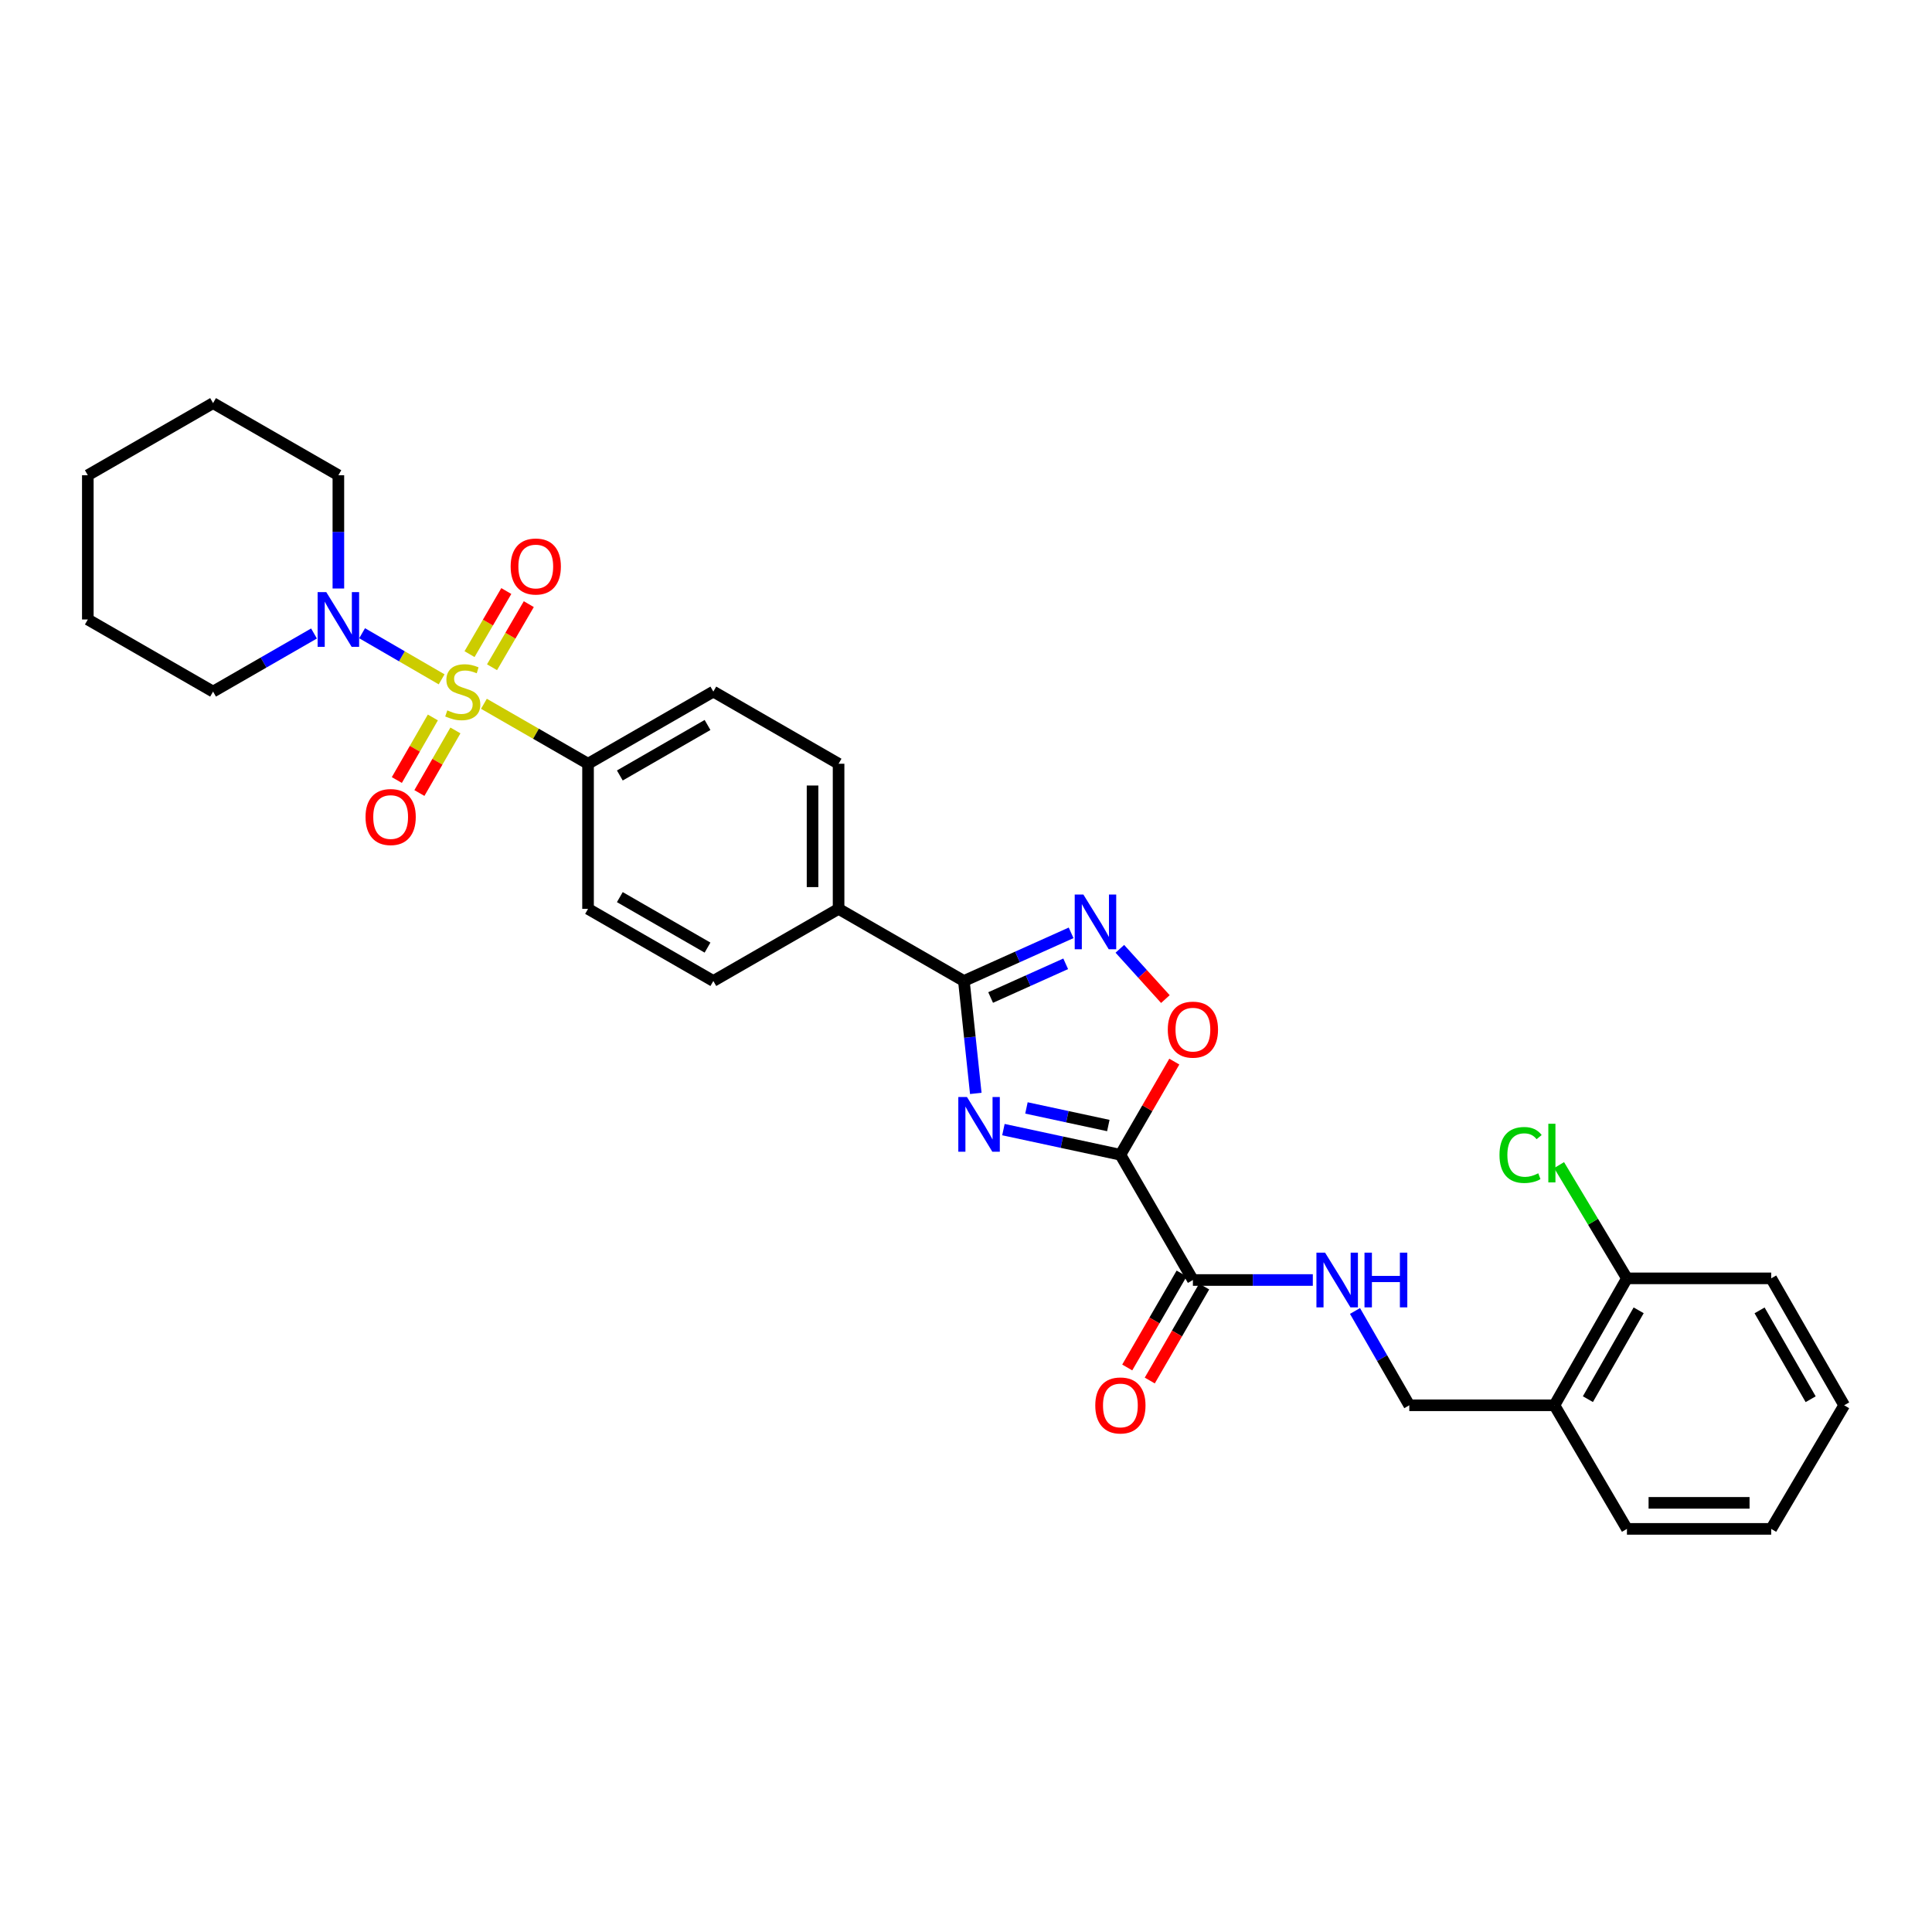 <?xml version='1.0' encoding='iso-8859-1'?>
<svg version='1.1' baseProfile='full'
              xmlns='http://www.w3.org/2000/svg'
                      xmlns:rdkit='http://www.rdkit.org/xml'
                      xmlns:xlink='http://www.w3.org/1999/xlink'
                  xml:space='preserve'
width='1000px' height='1000px' viewBox='0 0 1000 1000'>
<!-- END OF HEADER -->
<rect style='opacity:1.0;fill:#FFFFFF;stroke:none' width='1000' height='1000' x='0' y='0'> </rect>
<path class='bond-5' d='M 228.586,351.625 L 208.006,339.693' style='fill:none;fill-rule:evenodd;stroke:#CCCC00;stroke-width:6px;stroke-linecap:butt;stroke-linejoin:miter;stroke-opacity:1' />
<path class='bond-5' d='M 208.006,339.693 L 187.425,327.761' style='fill:none;fill-rule:evenodd;stroke:#0000FF;stroke-width:6px;stroke-linecap:butt;stroke-linejoin:miter;stroke-opacity:1' />
<path class='bond-7' d='M 250.478,364.275 L 277.424,379.794' style='fill:none;fill-rule:evenodd;stroke:#CCCC00;stroke-width:6px;stroke-linecap:butt;stroke-linejoin:miter;stroke-opacity:1' />
<path class='bond-7' d='M 277.424,379.794 L 304.37,395.312' style='fill:none;fill-rule:evenodd;stroke:#000000;stroke-width:6px;stroke-linecap:butt;stroke-linejoin:miter;stroke-opacity:1' />
<path class='bond-9' d='M 254.672,345.365 L 264.19,329.036' style='fill:none;fill-rule:evenodd;stroke:#CCCC00;stroke-width:6px;stroke-linecap:butt;stroke-linejoin:miter;stroke-opacity:1' />
<path class='bond-9' d='M 264.19,329.036 L 273.708,312.706' style='fill:none;fill-rule:evenodd;stroke:#FF0000;stroke-width:6px;stroke-linecap:butt;stroke-linejoin:miter;stroke-opacity:1' />
<path class='bond-9' d='M 243.029,338.579 L 252.547,322.25' style='fill:none;fill-rule:evenodd;stroke:#CCCC00;stroke-width:6px;stroke-linecap:butt;stroke-linejoin:miter;stroke-opacity:1' />
<path class='bond-9' d='M 252.547,322.25 L 262.065,305.92' style='fill:none;fill-rule:evenodd;stroke:#FF0000;stroke-width:6px;stroke-linecap:butt;stroke-linejoin:miter;stroke-opacity:1' />
<path class='bond-10' d='M 224.045,371.357 L 214.723,387.55' style='fill:none;fill-rule:evenodd;stroke:#CCCC00;stroke-width:6px;stroke-linecap:butt;stroke-linejoin:miter;stroke-opacity:1' />
<path class='bond-10' d='M 214.723,387.55 L 205.401,403.742' style='fill:none;fill-rule:evenodd;stroke:#FF0000;stroke-width:6px;stroke-linecap:butt;stroke-linejoin:miter;stroke-opacity:1' />
<path class='bond-10' d='M 235.724,378.08 L 226.402,394.273' style='fill:none;fill-rule:evenodd;stroke:#CCCC00;stroke-width:6px;stroke-linecap:butt;stroke-linejoin:miter;stroke-opacity:1' />
<path class='bond-10' d='M 226.402,394.273 L 217.08,410.466' style='fill:none;fill-rule:evenodd;stroke:#FF0000;stroke-width:6px;stroke-linecap:butt;stroke-linejoin:miter;stroke-opacity:1' />
<path class='bond-0' d='M 505.065,565.947 L 501.986,536.852' style='fill:none;fill-rule:evenodd;stroke:#0000FF;stroke-width:6px;stroke-linecap:butt;stroke-linejoin:miter;stroke-opacity:1' />
<path class='bond-0' d='M 501.986,536.852 L 498.907,507.756' style='fill:none;fill-rule:evenodd;stroke:#000000;stroke-width:6px;stroke-linecap:butt;stroke-linejoin:miter;stroke-opacity:1' />
<path class='bond-1' d='M 519.371,584.684 L 549.643,591.194' style='fill:none;fill-rule:evenodd;stroke:#0000FF;stroke-width:6px;stroke-linecap:butt;stroke-linejoin:miter;stroke-opacity:1' />
<path class='bond-1' d='M 549.643,591.194 L 579.914,597.703' style='fill:none;fill-rule:evenodd;stroke:#000000;stroke-width:6px;stroke-linecap:butt;stroke-linejoin:miter;stroke-opacity:1' />
<path class='bond-1' d='M 531.286,573.462 L 552.476,578.018' style='fill:none;fill-rule:evenodd;stroke:#0000FF;stroke-width:6px;stroke-linecap:butt;stroke-linejoin:miter;stroke-opacity:1' />
<path class='bond-1' d='M 552.476,578.018 L 573.666,582.575' style='fill:none;fill-rule:evenodd;stroke:#000000;stroke-width:6px;stroke-linecap:butt;stroke-linejoin:miter;stroke-opacity:1' />
<path class='bond-6' d='M 579.914,597.703 L 617.445,662.531' style='fill:none;fill-rule:evenodd;stroke:#000000;stroke-width:6px;stroke-linecap:butt;stroke-linejoin:miter;stroke-opacity:1' />
<path class='bond-32' d='M 579.914,597.703 L 593.867,573.594' style='fill:none;fill-rule:evenodd;stroke:#000000;stroke-width:6px;stroke-linecap:butt;stroke-linejoin:miter;stroke-opacity:1' />
<path class='bond-32' d='M 593.867,573.594 L 607.819,549.485' style='fill:none;fill-rule:evenodd;stroke:#FF0000;stroke-width:6px;stroke-linecap:butt;stroke-linejoin:miter;stroke-opacity:1' />
<path class='bond-2' d='M 498.907,507.756 L 434.049,470.427' style='fill:none;fill-rule:evenodd;stroke:#000000;stroke-width:6px;stroke-linecap:butt;stroke-linejoin:miter;stroke-opacity:1' />
<path class='bond-3' d='M 498.907,507.756 L 526.657,495.295' style='fill:none;fill-rule:evenodd;stroke:#000000;stroke-width:6px;stroke-linecap:butt;stroke-linejoin:miter;stroke-opacity:1' />
<path class='bond-3' d='M 526.657,495.295 L 554.408,482.834' style='fill:none;fill-rule:evenodd;stroke:#0000FF;stroke-width:6px;stroke-linecap:butt;stroke-linejoin:miter;stroke-opacity:1' />
<path class='bond-3' d='M 512.752,516.312 L 532.178,507.589' style='fill:none;fill-rule:evenodd;stroke:#000000;stroke-width:6px;stroke-linecap:butt;stroke-linejoin:miter;stroke-opacity:1' />
<path class='bond-3' d='M 532.178,507.589 L 551.603,498.866' style='fill:none;fill-rule:evenodd;stroke:#0000FF;stroke-width:6px;stroke-linecap:butt;stroke-linejoin:miter;stroke-opacity:1' />
<path class='bond-4' d='M 579.632,491.104 L 591.416,504.114' style='fill:none;fill-rule:evenodd;stroke:#0000FF;stroke-width:6px;stroke-linecap:butt;stroke-linejoin:miter;stroke-opacity:1' />
<path class='bond-4' d='M 591.416,504.114 L 603.2,517.124' style='fill:none;fill-rule:evenodd;stroke:#FF0000;stroke-width:6px;stroke-linecap:butt;stroke-linejoin:miter;stroke-opacity:1' />
<path class='bond-21' d='M 162.53,327.897 L 136.406,342.933' style='fill:none;fill-rule:evenodd;stroke:#0000FF;stroke-width:6px;stroke-linecap:butt;stroke-linejoin:miter;stroke-opacity:1' />
<path class='bond-21' d='M 136.406,342.933 L 110.283,357.968' style='fill:none;fill-rule:evenodd;stroke:#000000;stroke-width:6px;stroke-linecap:butt;stroke-linejoin:miter;stroke-opacity:1' />
<path class='bond-22' d='M 175.141,304.613 L 175.141,275.297' style='fill:none;fill-rule:evenodd;stroke:#0000FF;stroke-width:6px;stroke-linecap:butt;stroke-linejoin:miter;stroke-opacity:1' />
<path class='bond-22' d='M 175.141,275.297 L 175.141,245.981' style='fill:none;fill-rule:evenodd;stroke:#000000;stroke-width:6px;stroke-linecap:butt;stroke-linejoin:miter;stroke-opacity:1' />
<path class='bond-8' d='M 617.445,662.531 L 648.478,662.531' style='fill:none;fill-rule:evenodd;stroke:#000000;stroke-width:6px;stroke-linecap:butt;stroke-linejoin:miter;stroke-opacity:1' />
<path class='bond-8' d='M 648.478,662.531 L 679.512,662.531' style='fill:none;fill-rule:evenodd;stroke:#0000FF;stroke-width:6px;stroke-linecap:butt;stroke-linejoin:miter;stroke-opacity:1' />
<path class='bond-14' d='M 611.614,659.155 L 597.534,683.48' style='fill:none;fill-rule:evenodd;stroke:#000000;stroke-width:6px;stroke-linecap:butt;stroke-linejoin:miter;stroke-opacity:1' />
<path class='bond-14' d='M 597.534,683.48 L 583.455,707.805' style='fill:none;fill-rule:evenodd;stroke:#FF0000;stroke-width:6px;stroke-linecap:butt;stroke-linejoin:miter;stroke-opacity:1' />
<path class='bond-14' d='M 623.277,665.906 L 609.198,690.231' style='fill:none;fill-rule:evenodd;stroke:#000000;stroke-width:6px;stroke-linecap:butt;stroke-linejoin:miter;stroke-opacity:1' />
<path class='bond-14' d='M 609.198,690.231 L 595.118,714.556' style='fill:none;fill-rule:evenodd;stroke:#FF0000;stroke-width:6px;stroke-linecap:butt;stroke-linejoin:miter;stroke-opacity:1' />
<path class='bond-16' d='M 304.37,395.312 L 369.221,357.968' style='fill:none;fill-rule:evenodd;stroke:#000000;stroke-width:6px;stroke-linecap:butt;stroke-linejoin:miter;stroke-opacity:1' />
<path class='bond-16' d='M 320.823,401.389 L 366.218,375.248' style='fill:none;fill-rule:evenodd;stroke:#000000;stroke-width:6px;stroke-linecap:butt;stroke-linejoin:miter;stroke-opacity:1' />
<path class='bond-17' d='M 304.37,395.312 L 304.37,470.427' style='fill:none;fill-rule:evenodd;stroke:#000000;stroke-width:6px;stroke-linecap:butt;stroke-linejoin:miter;stroke-opacity:1' />
<path class='bond-13' d='M 701.347,678.561 L 715.397,702.968' style='fill:none;fill-rule:evenodd;stroke:#0000FF;stroke-width:6px;stroke-linecap:butt;stroke-linejoin:miter;stroke-opacity:1' />
<path class='bond-13' d='M 715.397,702.968 L 729.448,727.374' style='fill:none;fill-rule:evenodd;stroke:#000000;stroke-width:6px;stroke-linecap:butt;stroke-linejoin:miter;stroke-opacity:1' />
<path class='bond-11' d='M 434.049,470.427 L 369.221,507.756' style='fill:none;fill-rule:evenodd;stroke:#000000;stroke-width:6px;stroke-linecap:butt;stroke-linejoin:miter;stroke-opacity:1' />
<path class='bond-30' d='M 434.049,470.427 L 434.049,395.312' style='fill:none;fill-rule:evenodd;stroke:#000000;stroke-width:6px;stroke-linecap:butt;stroke-linejoin:miter;stroke-opacity:1' />
<path class='bond-30' d='M 420.573,459.16 L 420.573,406.579' style='fill:none;fill-rule:evenodd;stroke:#000000;stroke-width:6px;stroke-linecap:butt;stroke-linejoin:miter;stroke-opacity:1' />
<path class='bond-12' d='M 804.563,727.374 L 729.448,727.374' style='fill:none;fill-rule:evenodd;stroke:#000000;stroke-width:6px;stroke-linecap:butt;stroke-linejoin:miter;stroke-opacity:1' />
<path class='bond-15' d='M 804.563,727.374 L 842.101,661.677' style='fill:none;fill-rule:evenodd;stroke:#000000;stroke-width:6px;stroke-linecap:butt;stroke-linejoin:miter;stroke-opacity:1' />
<path class='bond-15' d='M 821.894,724.205 L 848.171,678.217' style='fill:none;fill-rule:evenodd;stroke:#000000;stroke-width:6px;stroke-linecap:butt;stroke-linejoin:miter;stroke-opacity:1' />
<path class='bond-23' d='M 804.563,727.374 L 842.101,791.348' style='fill:none;fill-rule:evenodd;stroke:#000000;stroke-width:6px;stroke-linecap:butt;stroke-linejoin:miter;stroke-opacity:1' />
<path class='bond-20' d='M 842.101,661.677 L 824.542,632.368' style='fill:none;fill-rule:evenodd;stroke:#000000;stroke-width:6px;stroke-linecap:butt;stroke-linejoin:miter;stroke-opacity:1' />
<path class='bond-20' d='M 824.542,632.368 L 806.982,603.059' style='fill:none;fill-rule:evenodd;stroke:#00CC00;stroke-width:6px;stroke-linecap:butt;stroke-linejoin:miter;stroke-opacity:1' />
<path class='bond-24' d='M 842.101,661.677 L 916.767,661.677' style='fill:none;fill-rule:evenodd;stroke:#000000;stroke-width:6px;stroke-linecap:butt;stroke-linejoin:miter;stroke-opacity:1' />
<path class='bond-18' d='M 369.221,357.968 L 434.049,395.312' style='fill:none;fill-rule:evenodd;stroke:#000000;stroke-width:6px;stroke-linecap:butt;stroke-linejoin:miter;stroke-opacity:1' />
<path class='bond-19' d='M 304.37,470.427 L 369.221,507.756' style='fill:none;fill-rule:evenodd;stroke:#000000;stroke-width:6px;stroke-linecap:butt;stroke-linejoin:miter;stroke-opacity:1' />
<path class='bond-19' d='M 320.821,464.347 L 366.216,490.477' style='fill:none;fill-rule:evenodd;stroke:#000000;stroke-width:6px;stroke-linecap:butt;stroke-linejoin:miter;stroke-opacity:1' />
<path class='bond-25' d='M 110.283,357.968 L 45.455,320.639' style='fill:none;fill-rule:evenodd;stroke:#000000;stroke-width:6px;stroke-linecap:butt;stroke-linejoin:miter;stroke-opacity:1' />
<path class='bond-26' d='M 175.141,245.981 L 110.283,208.652' style='fill:none;fill-rule:evenodd;stroke:#000000;stroke-width:6px;stroke-linecap:butt;stroke-linejoin:miter;stroke-opacity:1' />
<path class='bond-27' d='M 842.101,791.348 L 916.767,791.348' style='fill:none;fill-rule:evenodd;stroke:#000000;stroke-width:6px;stroke-linecap:butt;stroke-linejoin:miter;stroke-opacity:1' />
<path class='bond-27' d='M 853.301,777.872 L 905.567,777.872' style='fill:none;fill-rule:evenodd;stroke:#000000;stroke-width:6px;stroke-linecap:butt;stroke-linejoin:miter;stroke-opacity:1' />
<path class='bond-33' d='M 916.767,661.677 L 954.545,727.374' style='fill:none;fill-rule:evenodd;stroke:#000000;stroke-width:6px;stroke-linecap:butt;stroke-linejoin:miter;stroke-opacity:1' />
<path class='bond-33' d='M 910.751,678.25 L 937.196,724.237' style='fill:none;fill-rule:evenodd;stroke:#000000;stroke-width:6px;stroke-linecap:butt;stroke-linejoin:miter;stroke-opacity:1' />
<path class='bond-31' d='M 45.455,320.639 L 45.455,245.981' style='fill:none;fill-rule:evenodd;stroke:#000000;stroke-width:6px;stroke-linecap:butt;stroke-linejoin:miter;stroke-opacity:1' />
<path class='bond-29' d='M 110.283,208.652 L 45.455,245.981' style='fill:none;fill-rule:evenodd;stroke:#000000;stroke-width:6px;stroke-linecap:butt;stroke-linejoin:miter;stroke-opacity:1' />
<path class='bond-28' d='M 916.767,791.348 L 954.545,727.374' style='fill:none;fill-rule:evenodd;stroke:#000000;stroke-width:6px;stroke-linecap:butt;stroke-linejoin:miter;stroke-opacity:1' />
<path  class='atom-0' d='M 231.527 367.688
Q 231.847 367.808, 233.167 368.368
Q 234.487 368.928, 235.927 369.288
Q 237.407 369.608, 238.847 369.608
Q 241.527 369.608, 243.087 368.328
Q 244.647 367.008, 244.647 364.728
Q 244.647 363.168, 243.847 362.208
Q 243.087 361.248, 241.887 360.728
Q 240.687 360.208, 238.687 359.608
Q 236.167 358.848, 234.647 358.128
Q 233.167 357.408, 232.087 355.888
Q 231.047 354.368, 231.047 351.808
Q 231.047 348.248, 233.447 346.048
Q 235.887 343.848, 240.687 343.848
Q 243.967 343.848, 247.687 345.408
L 246.767 348.488
Q 243.367 347.088, 240.807 347.088
Q 238.047 347.088, 236.527 348.248
Q 235.007 349.368, 235.047 351.328
Q 235.047 352.848, 235.807 353.768
Q 236.607 354.688, 237.727 355.208
Q 238.887 355.728, 240.807 356.328
Q 243.367 357.128, 244.887 357.928
Q 246.407 358.728, 247.487 360.368
Q 248.607 361.968, 248.607 364.728
Q 248.607 368.648, 245.967 370.768
Q 243.367 372.848, 239.007 372.848
Q 236.487 372.848, 234.567 372.288
Q 232.687 371.768, 230.447 370.848
L 231.527 367.688
' fill='#CCCC00'/>
<path  class='atom-1' d='M 500.501 567.813
L 509.781 582.813
Q 510.701 584.293, 512.181 586.973
Q 513.661 589.653, 513.741 589.813
L 513.741 567.813
L 517.501 567.813
L 517.501 596.133
L 513.621 596.133
L 503.661 579.733
Q 502.501 577.813, 501.261 575.613
Q 500.061 573.413, 499.701 572.733
L 499.701 596.133
L 496.021 596.133
L 496.021 567.813
L 500.501 567.813
' fill='#0000FF'/>
<path  class='atom-4' d='M 560.754 463.013
L 570.034 478.013
Q 570.954 479.493, 572.434 482.173
Q 573.914 484.853, 573.994 485.013
L 573.994 463.013
L 577.754 463.013
L 577.754 491.333
L 573.874 491.333
L 563.914 474.933
Q 562.754 473.013, 561.514 470.813
Q 560.314 468.613, 559.954 467.933
L 559.954 491.333
L 556.274 491.333
L 556.274 463.013
L 560.754 463.013
' fill='#0000FF'/>
<path  class='atom-5' d='M 604.445 532.932
Q 604.445 526.132, 607.805 522.332
Q 611.165 518.532, 617.445 518.532
Q 623.725 518.532, 627.085 522.332
Q 630.445 526.132, 630.445 532.932
Q 630.445 539.812, 627.045 543.732
Q 623.645 547.612, 617.445 547.612
Q 611.205 547.612, 607.805 543.732
Q 604.445 539.852, 604.445 532.932
M 617.445 544.412
Q 621.765 544.412, 624.085 541.532
Q 626.445 538.612, 626.445 532.932
Q 626.445 527.372, 624.085 524.572
Q 621.765 521.732, 617.445 521.732
Q 613.125 521.732, 610.765 524.532
Q 608.445 527.332, 608.445 532.932
Q 608.445 538.652, 610.765 541.532
Q 613.125 544.412, 617.445 544.412
' fill='#FF0000'/>
<path  class='atom-6' d='M 168.881 306.479
L 178.161 321.479
Q 179.081 322.959, 180.561 325.639
Q 182.041 328.319, 182.121 328.479
L 182.121 306.479
L 185.881 306.479
L 185.881 334.799
L 182.001 334.799
L 172.041 318.399
Q 170.881 316.479, 169.641 314.279
Q 168.441 312.079, 168.081 311.399
L 168.081 334.799
L 164.401 334.799
L 164.401 306.479
L 168.881 306.479
' fill='#0000FF'/>
<path  class='atom-9' d='M 685.859 648.371
L 695.139 663.371
Q 696.059 664.851, 697.539 667.531
Q 699.019 670.211, 699.099 670.371
L 699.099 648.371
L 702.859 648.371
L 702.859 676.691
L 698.979 676.691
L 689.019 660.291
Q 687.859 658.371, 686.619 656.171
Q 685.419 653.971, 685.059 653.291
L 685.059 676.691
L 681.379 676.691
L 681.379 648.371
L 685.859 648.371
' fill='#0000FF'/>
<path  class='atom-9' d='M 706.259 648.371
L 710.099 648.371
L 710.099 660.411
L 724.579 660.411
L 724.579 648.371
L 728.419 648.371
L 728.419 676.691
L 724.579 676.691
L 724.579 663.611
L 710.099 663.611
L 710.099 676.691
L 706.259 676.691
L 706.259 648.371
' fill='#0000FF'/>
<path  class='atom-10' d='M 264.313 293.22
Q 264.313 286.42, 267.673 282.62
Q 271.033 278.82, 277.313 278.82
Q 283.593 278.82, 286.953 282.62
Q 290.313 286.42, 290.313 293.22
Q 290.313 300.1, 286.913 304.02
Q 283.513 307.9, 277.313 307.9
Q 271.073 307.9, 267.673 304.02
Q 264.313 300.14, 264.313 293.22
M 277.313 304.7
Q 281.633 304.7, 283.953 301.82
Q 286.313 298.9, 286.313 293.22
Q 286.313 287.66, 283.953 284.86
Q 281.633 282.02, 277.313 282.02
Q 272.993 282.02, 270.633 284.82
Q 268.313 287.62, 268.313 293.22
Q 268.313 298.94, 270.633 301.82
Q 272.993 304.7, 277.313 304.7
' fill='#FF0000'/>
<path  class='atom-11' d='M 189.198 422.891
Q 189.198 416.091, 192.558 412.291
Q 195.918 408.491, 202.198 408.491
Q 208.478 408.491, 211.838 412.291
Q 215.198 416.091, 215.198 422.891
Q 215.198 429.771, 211.798 433.691
Q 208.398 437.571, 202.198 437.571
Q 195.958 437.571, 192.558 433.691
Q 189.198 429.811, 189.198 422.891
M 202.198 434.371
Q 206.518 434.371, 208.838 431.491
Q 211.198 428.571, 211.198 422.891
Q 211.198 417.331, 208.838 414.531
Q 206.518 411.691, 202.198 411.691
Q 197.878 411.691, 195.518 414.491
Q 193.198 417.291, 193.198 422.891
Q 193.198 428.611, 195.518 431.491
Q 197.878 434.371, 202.198 434.371
' fill='#FF0000'/>
<path  class='atom-15' d='M 566.914 727.454
Q 566.914 720.654, 570.274 716.854
Q 573.634 713.054, 579.914 713.054
Q 586.194 713.054, 589.554 716.854
Q 592.914 720.654, 592.914 727.454
Q 592.914 734.334, 589.514 738.254
Q 586.114 742.134, 579.914 742.134
Q 573.674 742.134, 570.274 738.254
Q 566.914 734.374, 566.914 727.454
M 579.914 738.934
Q 584.234 738.934, 586.554 736.054
Q 588.914 733.134, 588.914 727.454
Q 588.914 721.894, 586.554 719.094
Q 584.234 716.254, 579.914 716.254
Q 575.594 716.254, 573.234 719.054
Q 570.914 721.854, 570.914 727.454
Q 570.914 733.174, 573.234 736.054
Q 575.594 738.934, 579.914 738.934
' fill='#FF0000'/>
<path  class='atom-21' d='M 776.132 597.814
Q 776.132 590.774, 779.412 587.094
Q 782.732 583.374, 789.012 583.374
Q 794.852 583.374, 797.972 587.494
L 795.332 589.654
Q 793.052 586.654, 789.012 586.654
Q 784.732 586.654, 782.452 589.534
Q 780.212 592.374, 780.212 597.814
Q 780.212 603.414, 782.532 606.294
Q 784.892 609.174, 789.452 609.174
Q 792.572 609.174, 796.212 607.294
L 797.332 610.294
Q 795.852 611.254, 793.612 611.814
Q 791.372 612.374, 788.892 612.374
Q 782.732 612.374, 779.412 608.614
Q 776.132 604.854, 776.132 597.814
' fill='#00CC00'/>
<path  class='atom-21' d='M 801.412 581.654
L 805.092 581.654
L 805.092 612.014
L 801.412 612.014
L 801.412 581.654
' fill='#00CC00'/>
</svg>
